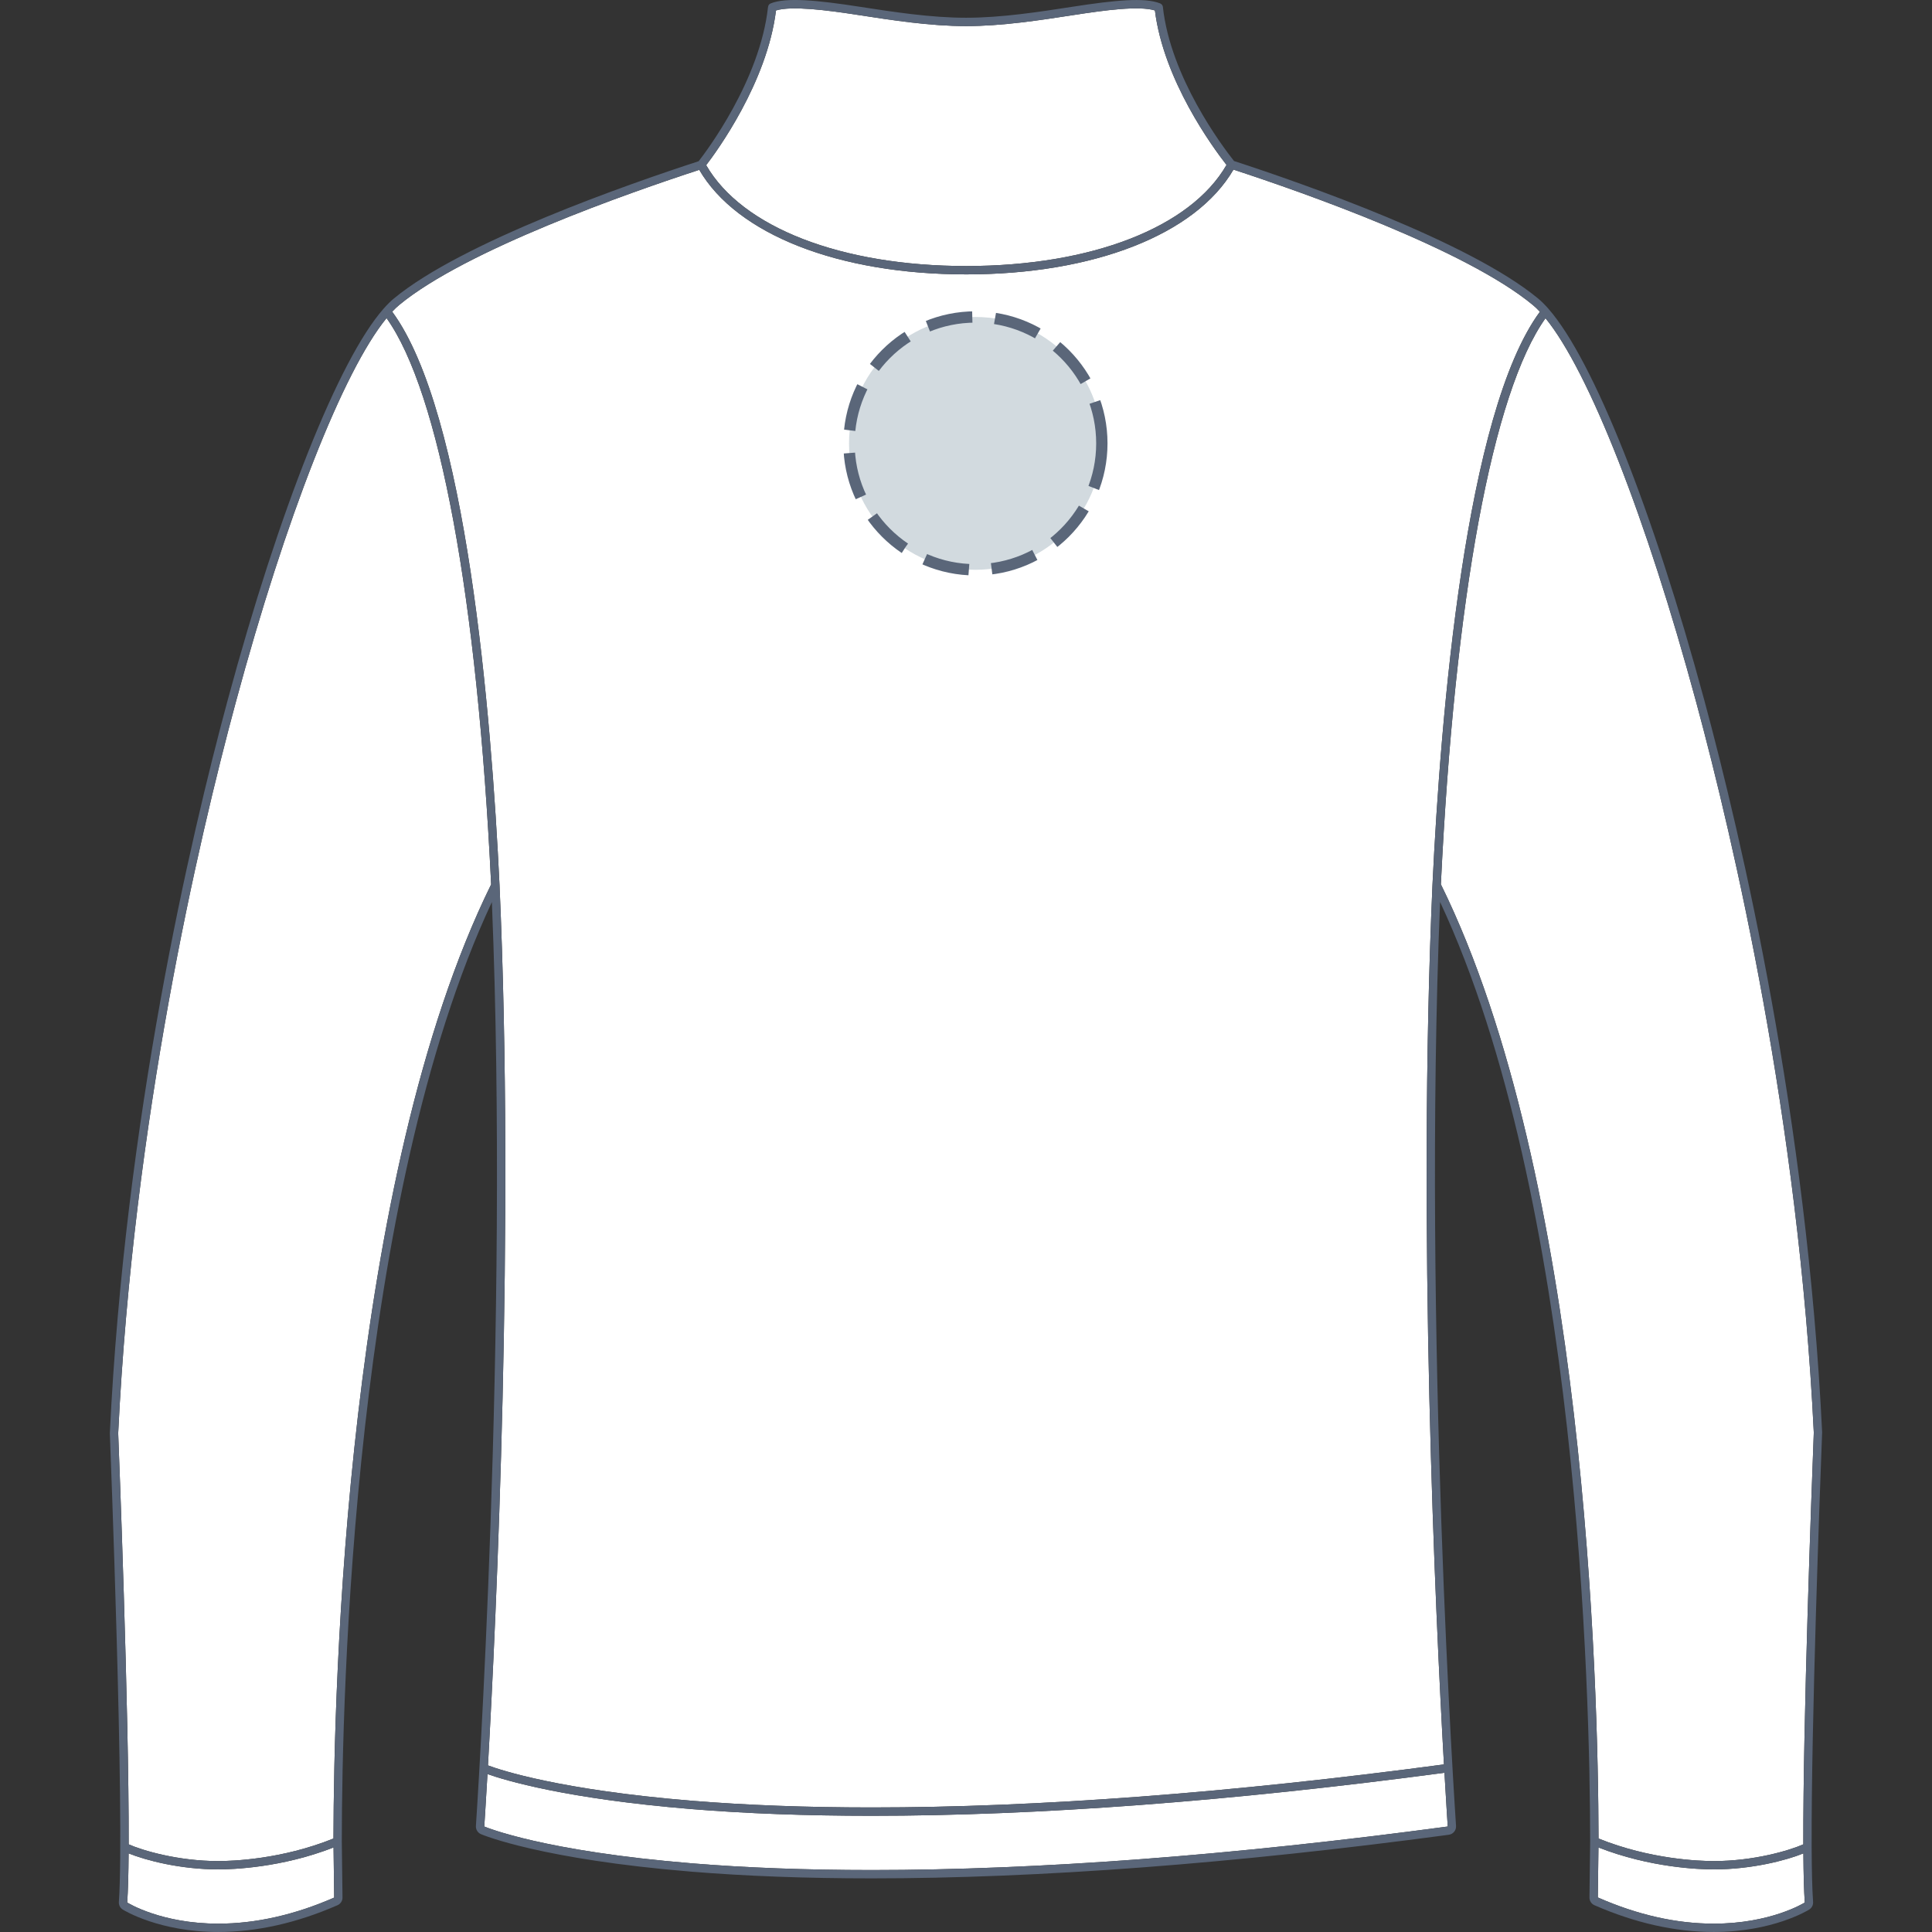 <svg xmlns="http://www.w3.org/2000/svg" xmlns:xlink="http://www.w3.org/1999/xlink" version="1.1" id="Polaire_dos" x="0px" y="0px" width="512px" height="512px" viewBox="0 0 512 512" enable-background="new 0 0 512 512" xml:space="preserve">
<rect x="0" y="0" width="512" height="512" fill="#333333" stroke="none"/>
<g>
	<g id="Background">
		<path fill="#FFFFFF" d="M423.607,489.598l-0.166,13.245c10.484,4.622,20.816,6.945,30.702,6.945c0.005,0,0.007,0,0.009,0    c14.98,0,23.768-5.375,24.133-5.603c-0.217-3.086-0.334-7.566-0.371-13.018c-4.627,1.875-13.775,4.244-23.75,4.244    C450.395,495.412,437.37,494.983,423.607,489.598z"></path>
		<path fill="#FFFFFF" d="M480.673,379.621c-4.012-82.86-21.237-156.787-31.146-193.472c-13.24-49.012-28.442-87.703-39.951-101.819    c-14,19.637-24.08,74.077-27.73,150.015c38.383,78.037,41.709,212.157,41.78,252.879c13.688,5.541,26.8,5.979,30.538,5.979    c10.654,0,20.111-2.82,23.736-4.437c-0.094-32.528,2.213-94.544,2.76-108.729L480.673,379.621z"></path>
		<path fill="#FFFFFF" d="M406.216,80.824c-17.778-14.723-60.759-29.798-79.334-35.876c-9.978,17.151-36.96,27.769-70.8,27.769    c-33.843,0-60.814-10.596-70.771-27.708c-18.679,6.096-61.876,21.203-79.521,35.815c-0.576,0.473-1.197,1.068-1.854,1.773    c19.69,26.77,26.272,106.52,28.445,151.956c0,0,0,0.003,0,0.006c4.024,90.851-0.852,194.123-3.063,233.288    c3.412,1.275,19.111,6.503,54.009,9.369c14.371,1.177,30.409,1.777,47.671,1.777c44.027,0,95.057-3.839,151.666-11.405    c-2.223-39.311-7.07-142.188-3.043-233.06c0-0.002,0-0.005,0-0.008c2.174-45.409,8.755-125.12,28.469-151.904    C407.419,81.899,406.802,81.309,406.216,80.824z"></path>
		<path fill="#FFFFFF" d="M34.086,491.164c-0.039,5.45-0.155,9.928-0.373,13.02c0.367,0.229,9.157,5.605,24.134,5.604    c9.891,0,20.224-2.323,30.714-6.909l-0.166-13.285c-13.768,5.383-26.791,5.815-30.56,5.815    C47.861,495.409,38.711,493.039,34.086,491.164z"></path>
		<path fill="#FFFFFF" d="M129.189,470.148c-0.498,8.661-0.833,13.636-0.852,13.896c0.627,0.266,15.81,6.541,54.989,9.758    c14.371,1.181,30.409,1.779,47.673,1.778c44.29,0,95.653-3.882,152.667-11.536c-0.019-0.257-0.362-5.365-0.872-14.243    c-56.642,7.563-107.712,11.402-151.795,11.402c-17.323,0-33.42-0.598-47.854-1.784    C149.953,476.693,133.84,471.794,129.189,470.148z"></path>
		<path fill="#FFFFFF" d="M284.566,3.977c-8.919,1.379-19.026,2.942-28.543,2.942s-19.622-1.562-28.538-2.941    c-8.514-1.32-17.664-2.466-21.836-1.211c-2.354,19.145-15.776,37.455-18.503,41c9.494,16.506,35.79,26.734,68.935,26.734    c33.14,0,59.444-10.25,68.958-26.792c-3.67-4.692-16.69-22.465-18.973-40.942C301.829,1.482,292.791,2.705,284.566,3.977z"></path>
		<path fill="#FFFFFF" d="M102.441,84.303c-11.473,14.008-26.705,52.746-39.968,101.846c-9.91,36.684-27.135,110.628-31.148,193.664    c0.137,3.418,2.883,73.538,2.775,108.953c3.625,1.62,13.082,4.437,23.735,4.437c3.739,0,16.851-0.439,30.54-5.979    c0.068-40.593,3.373-174.752,41.783-252.852C126.505,158.385,116.43,103.922,102.441,84.303z"></path>
	</g>
	<path id="Outline" fill="#5A6679" d="M482.887,379.607c-4.023-83.16-21.291-157.268-31.227-194.035   c-13.629-50.453-29.408-90.13-41.267-103.693c-0.008-0.011-0.019-0.021-0.024-0.031c-0.014-0.018-0.025-0.033-0.043-0.051h0.002   c-0.978-1.104-1.859-1.979-2.707-2.68c-18.238-15.104-62.188-30.446-80.592-36.449c-3.229-4.08-16.84-22.248-18.854-40.847   c-0.047-0.417-0.326-0.741-0.688-0.892l0.006-0.014c-0.027-0.012-0.063-0.021-0.092-0.03c-0.007-0.003-0.013-0.007-0.021-0.009   c-4.063-1.59-11.878-0.83-23.158,0.914c-8.836,1.367-18.854,2.917-28.202,2.917s-19.362-1.55-28.206-2.919   c-11.197-1.733-19.495-2.546-23.595-0.874c-0.39,0.157-0.623,0.517-0.666,0.906h-0.015c-2.116,19.519-16.458,38.438-18.39,40.909   c-18.506,6.021-62.673,21.396-80.774,36.387c-0.846,0.698-1.73,1.575-2.708,2.68l0,0c-0.016,0.017-0.027,0.033-0.042,0.05   c-11.814,13.432-27.634,53.169-41.292,103.727c-9.935,36.771-27.198,110.89-31.224,194.229c0.04,1.017,3.98,101.658,2.395,124.229   c-0.058,0.817,0.341,1.601,1.036,2.028c0.39,0.242,9.701,5.938,25.304,5.938c10.196,0,20.828-2.387,31.599-7.093   c0.835-0.364,1.367-1.225,1.325-2.096l-0.186-14.834c0-0.014,0-0.024,0-0.037c0.029-38.945,3.023-170.243,39.772-248.875   c4.639,113.132-4.14,243.505-4.229,244.826c-0.063,0.938,0.473,1.812,1.333,2.183c0.004,0.002,0.006,0.005,0.012,0.007   c0.641,0.271,16.142,6.681,55.67,9.928c14.434,1.188,30.53,1.784,47.854,1.784c44.388,0,95.852-3.888,152.959-11.557   c1.15-0.155,1.991-1.188,1.912-2.345c-0.091-1.315-8.884-131.438-4.229-244.854c36.722,78.57,39.736,209.831,39.771,248.902   c-0.002,0.017-0.002,0.03,0,0.051c0,0.021,0,0.044,0,0.063l-0.185,14.723c-0.043,0.906,0.487,1.767,1.323,2.131   c10.771,4.706,21.396,7.093,31.59,7.093c0.002,0,0.007,0,0.01,0c15.604,0,24.913-5.695,25.303-5.938   c0.697-0.434,1.095-1.213,1.037-2.03c-0.235-3.351-0.354-8.354-0.379-14.477c0.006-0.063,0.006-0.131,0-0.193   c-0.13-32.241,2.209-94.973,2.758-109.236L482.887,379.607z M227.485,3.978c8.916,1.379,19.021,2.941,28.538,2.941   s19.624-1.563,28.543-2.942c8.226-1.272,17.264-2.495,21.5-1.21c2.282,18.477,15.303,36.25,18.973,40.942   c-9.514,16.542-35.818,26.792-68.958,26.792c-33.145,0-59.44-10.228-68.935-26.734c2.727-3.545,16.149-21.855,18.503-41   C209.821,1.512,218.971,2.658,227.485,3.978z M57.847,509.788c-14.977,0.001-23.767-5.375-24.134-5.604   c0.218-3.092,0.334-7.569,0.373-13.02c4.625,1.875,13.774,4.245,23.749,4.245c3.769,0,16.792-0.433,30.56-5.815l0.166,13.285   C78.071,507.465,67.738,509.788,57.847,509.788z M88.375,487.223c-13.689,5.54-26.801,5.979-30.54,5.979   c-10.653,0-20.11-2.816-23.735-4.437c0.107-35.415-2.639-105.535-2.775-108.953c4.014-83.035,21.238-156.979,31.148-193.664   c13.263-49.1,28.495-87.838,39.968-101.846c13.989,19.619,24.064,74.082,27.718,150.068   C91.748,312.471,88.444,446.63,88.375,487.223z M183.326,493.802c-39.18-3.217-54.362-9.492-54.989-9.758l0,0   c0.019-0.26,0.354-5.234,0.852-13.896c4.651,1.646,20.765,6.545,53.957,9.271c14.434,1.187,30.53,1.784,47.854,1.784   c44.083,0,95.153-3.839,151.795-11.402c0.51,8.878,0.854,13.986,0.872,14.243l0,0c-57.014,7.654-108.377,11.536-152.667,11.536   C213.736,495.581,197.698,494.982,183.326,493.802z M379.62,234.52c0,0.003,0,0.006,0,0.008   c-4.027,90.873,0.82,193.75,3.043,233.06c-56.609,7.566-107.639,11.405-151.666,11.405c-17.262,0-33.3-0.601-47.671-1.777   c-34.897-2.866-50.597-8.094-54.009-9.369c2.212-39.165,7.088-142.437,3.063-233.288c0-0.003,0-0.006,0-0.006   c-2.173-45.436-8.755-125.186-28.445-151.956c0.657-0.705,1.278-1.3,1.854-1.773c17.645-14.612,60.842-29.719,79.521-35.815   c9.957,17.112,36.929,27.708,70.771,27.708c33.84,0,60.822-10.618,70.8-27.769c18.575,6.078,61.556,21.153,79.334,35.876   c0.586,0.485,1.203,1.075,1.873,1.792C388.375,109.4,381.794,189.111,379.62,234.52z M454.152,509.788c-0.002,0-0.004,0-0.009,0   c-9.886,0-20.218-2.323-30.702-6.945l0.166-13.245c13.764,5.386,26.788,5.814,30.557,5.814c9.975,0,19.123-2.369,23.75-4.244   c0.037,5.451,0.154,9.932,0.371,13.018C477.919,504.413,469.132,509.788,454.152,509.788z M480.659,380.038   c-0.547,14.185-2.854,76.2-2.76,108.729c-3.625,1.616-13.082,4.437-23.736,4.437c-3.738,0-16.85-0.438-30.538-5.979   c-0.071-40.722-3.397-174.842-41.78-252.879c3.65-75.938,13.73-130.378,27.73-150.015c11.509,14.116,26.711,52.807,39.951,101.819   c9.909,36.685,27.135,110.612,31.146,193.472L480.659,380.038z"></path>
</g>
<circle fill="#D2DADF" cx="258.5" cy="117.5" r="33.5"></circle><circle stroke="#5A6679" fill="none" stroke-width="3" stroke-miterlimit="10" stroke-dasharray="12.08,6.04" cx="258.5" cy="117.5" r="33.5"></circle></svg>